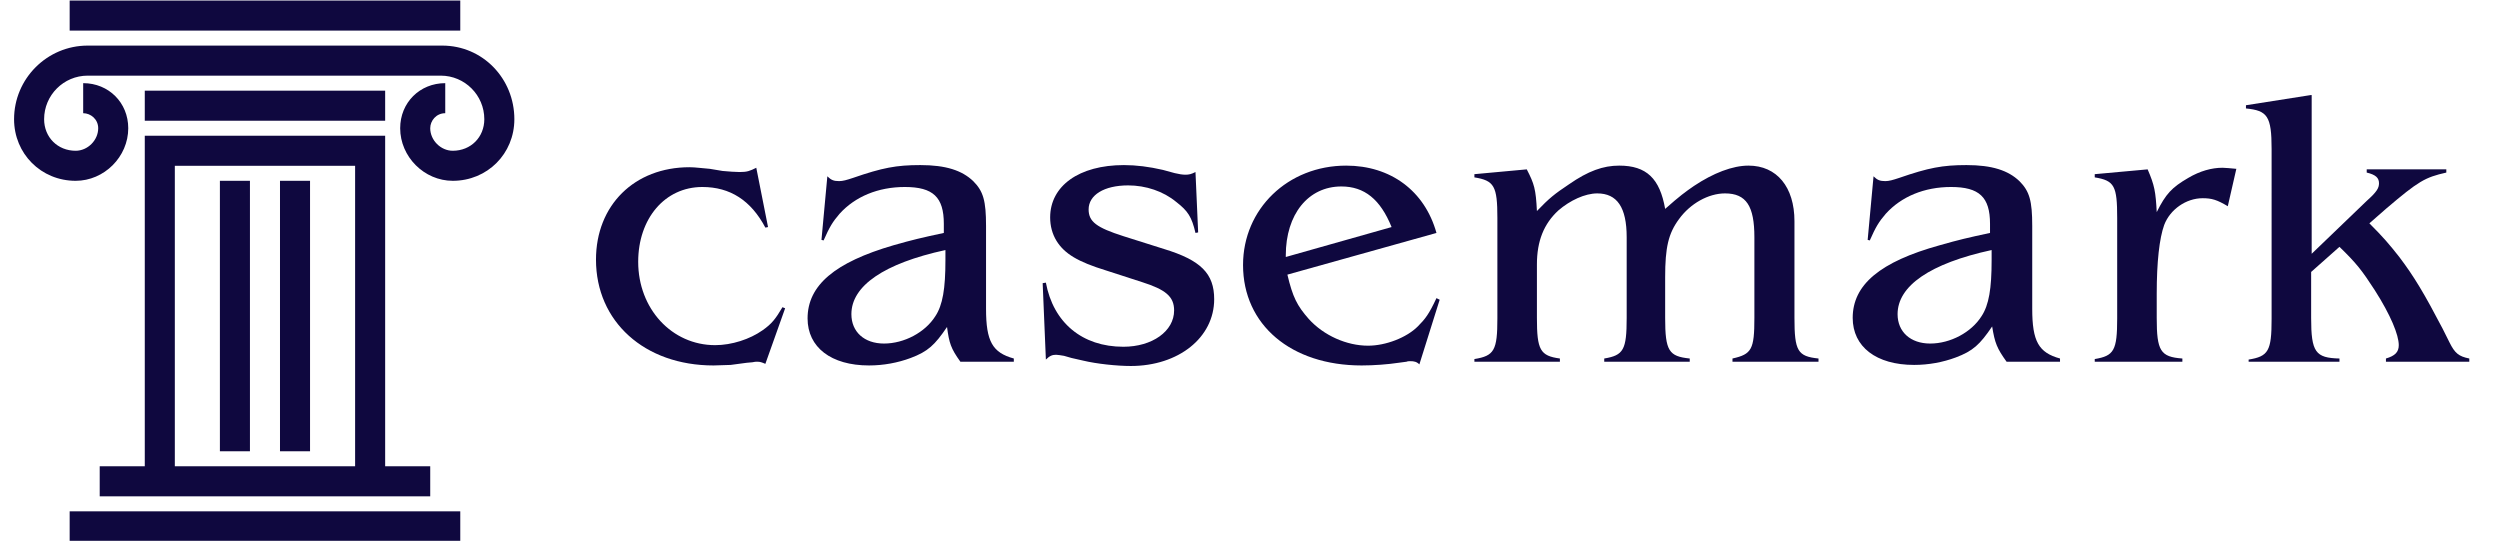 <?xml version="1.0" encoding="utf-8"?>
<!-- Generator: Adobe Illustrator 27.3.1, SVG Export Plug-In . SVG Version: 6.00 Build 0)  -->
<svg version="1.1" id="Layer_1" xmlns="http://www.w3.org/2000/svg" xmlns:xlink="http://www.w3.org/1999/xlink" x="0px" y="0px"
	 viewBox="0 0 101.7 22" style="enable-background:new 0 0 101.7 22;" xml:space="preserve">
<style type="text/css">
	.st0{fill:#0F083F;}
</style>
<g id="horizontalContainerlessSvgTemplate" transform="translate(23.689 10.141) scale(0.11)">
	<g>
		<g transform="translate(-7.397 41.578) scale(1.976)">
			<g id="line1">
				<path class="st0" d="M41.2-10.2c-1.3,2.2-2,3.1-3.7,4.3c-2.4,1.7-5.8,2.8-8.9,2.8c-8.1,0-14.4-6.8-14.4-15.6c0-8.1,5-14,12-14
					c5.2,0,9.1,2.5,11.8,7.6l0.5-0.1l-2.2-11.1c-1.2,0.6-1.7,0.8-3.1,0.8c-0.8,0-2.1-0.1-3.2-0.2l-2.4-0.4c-1.4-0.1-2.7-0.3-3.8-0.3
					c-10.3,0-17.5,7.1-17.5,17.3c0,11.6,9.1,19.8,22,19.8c1.1,0,2.2-0.1,3.2-0.1l3-0.4l1.1-0.1C36,0,36.2,0,36.5,0
					C37,0,37.3,0.1,38,0.4L41.7-10L41.2-10.2z"/>
				<path class="st0" d="M74.5,0h10v-0.6c-4-1.1-5.2-3.2-5.2-9.3v-15.5c0-4.7-0.5-6.5-2.4-8.4c-2.1-2-5.1-3-9.9-3
					c-4.5,0-7.1,0.5-12.6,2.4c-1.2,0.4-1.9,0.6-2.6,0.6c-1,0-1.5-0.2-2.2-0.9l-1.1,11.9l0.4,0.1c1.1-2.5,1.7-3.5,3-5
					c2.9-3.2,7.2-5,12.2-5c5.3,0,7.3,1.9,7.3,6.9c0,0.4,0,0.9,0,1.7c-4.2,0.9-5.9,1.3-9.4,2.3c-11,3.2-16.1,7.5-16.1,13.7
					c0,5.4,4.4,8.8,11.5,8.8c2.7,0,5.4-0.5,7.8-1.4c3.2-1.2,4.5-2.4,6.8-5.8C72.4-3.5,72.7-2.5,74.5,0z M71.7-19
					c0,5.3-0.5,8.4-1.9,10.5c-1.9,3-5.8,5.1-9.6,5.1c-3.7,0-6.1-2.2-6.1-5.5c0-5.3,6.1-9.5,17.6-12C71.7-20.1,71.7-19.4,71.7-19z"/>
				<path class="st0" d="M116.6-35c-0.5,0-1.2-0.1-2-0.3l-2.2-0.6c-2.6-0.6-5-0.9-7.3-0.9c-8.4,0-13.8,3.9-13.8,9.8
					c0,1.6,0.4,3.1,1.2,4.4c1.5,2.4,4,3.9,9.2,5.5l6.8,2.2c4.4,1.4,6,2.7,6,5.3c0,3.9-4.1,6.8-9.5,6.8c-7.7,0-13.1-4.5-14.5-12
					l-0.6,0.1l0.6,14.3c0.7-0.7,1.2-0.9,1.9-0.9c0.3,0,0.9,0.1,1.5,0.2l1.4,0.4l2.2,0.5c2.5,0.6,6.3,1,8.9,1
					c8.9,0,15.6-5.3,15.6-12.5c0-4.8-2.5-7.3-9.4-9.4l-7.6-2.4c-5-1.6-6.5-2.7-6.5-5c0-2.7,2.9-4.5,7.4-4.5c3.3,0,6.6,1.1,9,3.1
					c2.2,1.7,2.9,2.8,3.6,5.8l0.5-0.1l-0.5-11.3C117.7-35.1,117.3-35,116.6-35z"/>
				<path class="st0" d="M146.7-36.7c-10.9,0-19.3,8.1-19.3,18.6c0,11.2,9,18.8,22.2,18.8c2.3,0,4.9-0.2,6.9-0.5L158,0
					c0.2-0.1,0.5-0.1,0.7-0.1c0.7,0,1.2,0.1,1.7,0.6l3.8-12.1l-0.6-0.3c-1.4,3-2.1,3.9-3.5,5.3c-2.1,2.1-6,3.6-9.3,3.6
					c-4,0-8.3-1.9-11.1-5c-2.2-2.5-3-4.1-4-8.3l27.9-7.8C161.4-32,155-36.7,146.7-36.7z M135.4-19.9c0-7.7,4.2-12.9,10.4-12.9
					c4.3,0,7.3,2.4,9.4,7.6l-19.8,5.6C135.4-19.6,135.4-19.9,135.4-19.9z"/>
				<path class="st0" d="M180.5-36l-9.8,0.9v0.6c3.7,0.6,4.3,1.6,4.3,7.6v18.8c0,6-0.6,7-4.3,7.6V0h16v-0.6
					c-3.7-0.5-4.3-1.6-4.3-7.6v-10c0-4.4,1.3-7.6,4-10.1c2.2-1.9,5-3.2,7.3-3.2c3.7,0,5.5,2.6,5.5,8.2v15.1c0,6-0.6,7-4.2,7.6V0h16
					v-0.6c-3.9-0.4-4.6-1.4-4.6-7.6v-7.6c0-5.6,0.6-8.2,2.6-10.9c2.1-2.9,5.5-4.8,8.6-4.8c4,0,5.5,2.4,5.5,8.2v15.1
					c0,5.9-0.5,6.8-4.1,7.6V0h16.1v-0.6c-3.9-0.4-4.5-1.4-4.5-7.6v-18.1c0-6.4-3.3-10.4-8.6-10.4c-3,0-6.6,1.4-10.2,3.8
					c-1.6,1.1-2.7,1.9-5.4,4.3c-1-5.7-3.5-8.1-8.6-8.1c-3,0-5.8,1-9.4,3.5c-2.7,1.8-3.7,2.6-6,5C182.2-32.3,181.9-33.3,180.5-36z"/>
				<path class="st0" d="M270.3,0h10v-0.6c-4-1.1-5.2-3.2-5.2-9.3v-15.5c0-4.7-0.5-6.5-2.4-8.4c-2.1-2-5.1-3-9.9-3
					c-4.5,0-7.1,0.5-12.6,2.4c-1.2,0.4-1.9,0.6-2.6,0.6c-1,0-1.5-0.2-2.2-0.9l-1.1,11.9l0.4,0.1c1.1-2.5,1.7-3.5,3-5
					c2.9-3.2,7.2-5,12.2-5c5.3,0,7.3,1.9,7.3,6.9c0,0.4,0,0.9,0,1.7c-4.2,0.9-5.9,1.3-9.4,2.3c-11.2,3.1-16.3,7.4-16.3,13.6
					c0,5.4,4.4,8.8,11.5,8.8c2.7,0,5.4-0.5,7.8-1.4c3.2-1.2,4.5-2.4,6.8-5.8C268.1-3.5,268.5-2.5,270.3,0z M267.5-19
					c0,5.3-0.5,8.4-1.9,10.5c-1.9,3-5.8,5.1-9.6,5.1c-3.7,0-6.1-2.2-6.1-5.5c0-5.3,6.1-9.5,17.6-12C267.5-20.1,267.5-19.4,267.5-19z
					"/>
				<path class="st0" d="M296.7-36l-9.9,0.9v0.6c3.7,0.6,4.2,1.6,4.2,7.6v18.8c0,6-0.6,7-4.2,7.6V0h16.4v-0.6
					c-4.1-0.3-4.8-1.4-4.8-7.6v-4.5c0-6,0.5-10.4,1.4-12.9c1.1-2.9,4.1-5,7.2-5c1.7,0,2.7,0.3,4.7,1.5l1.6-7c-1.2-0.1-2-0.2-2.6-0.2
					c-2,0-4.2,0.6-6.4,1.9c-3.1,1.8-4.2,3-5.9,6.4C298.2-31.8,298-33,296.7-36z"/>
				<path class="st0" d="M327.2-49.9L315.1-48v0.6c4,0.4,4.8,1.4,4.8,7.6V-8c0,6-0.6,7-4.3,7.6V0h17v-0.6c-4.5-0.1-5.3-1.2-5.3-7.6
					v-8.6l5.3-4.7c3.2,3.1,4.2,4.4,6.6,8.1c3,4.7,4.5,8.4,4.5,10.3c0,1.3-0.7,2-2.4,2.5V0h15.6v-0.6c-2-0.4-2.7-1-3.7-3l-1.3-2.6
					c-3.4-6.5-5.3-9.7-8.1-13.4c-1.9-2.4-2.9-3.6-5.6-6.3l3.2-2.8c6-5.1,7.2-5.8,11.2-6.7V-36h-14.9v0.6c1.7,0.4,2.3,1,2.3,2
					c0,0.9-0.4,1.6-2.3,3.3l-10.3,9.9v-29.7H327.2z"/>
			</g>
		</g>
		<g id="logomark" transform="translate(-255.709 -125.333) scale(5.556)">
			<g>
				<path class="st0" d="M21.9,18h2v18h-2V18z M25.9,18h2v18h-2V18z M11.9,40h26v2h-26C11.9,42,11.9,40,11.9,40z M11.9,6h26v2h-26
					C11.9,8,11.9,6,11.9,6z"/>
				<path class="st0" d="M16.9,17v20h-3v2h22v-2h-3V15h-16C16.9,15,16.9,17,16.9,17z M30.9,17v20h-12V17H30.9z M16.9,12h16v2h-16
					C16.9,14,16.9,12,16.9,12z"/>
				<path class="st0" d="M36.7,9H13.1c-2.7,0-4.9,2.2-4.9,4.9c0,2.3,1.8,4.1,4.1,4.1c1.9,0,3.5-1.6,3.5-3.5c0-1.7-1.3-3-3-3v2
					c0.5,0,1,0.4,1,1c0,0.8-0.7,1.5-1.5,1.5c-1.2,0-2.1-0.9-2.1-2.1c0-1.6,1.3-2.9,2.9-2.9h23.5c1.6,0,2.9,1.3,2.9,2.9
					c0,1.2-0.9,2.1-2.1,2.1c-0.8,0-1.5-0.7-1.5-1.5c0-0.5,0.4-1,1-1v-2c-1.7,0-3,1.3-3,3c0,1.9,1.6,3.5,3.5,3.5
					c2.3,0,4.1-1.8,4.1-4.1C41.5,11.2,39.4,9,36.7,9L36.7,9z"/>
			</g>
		</g>
	</g>
</g>
</svg>
